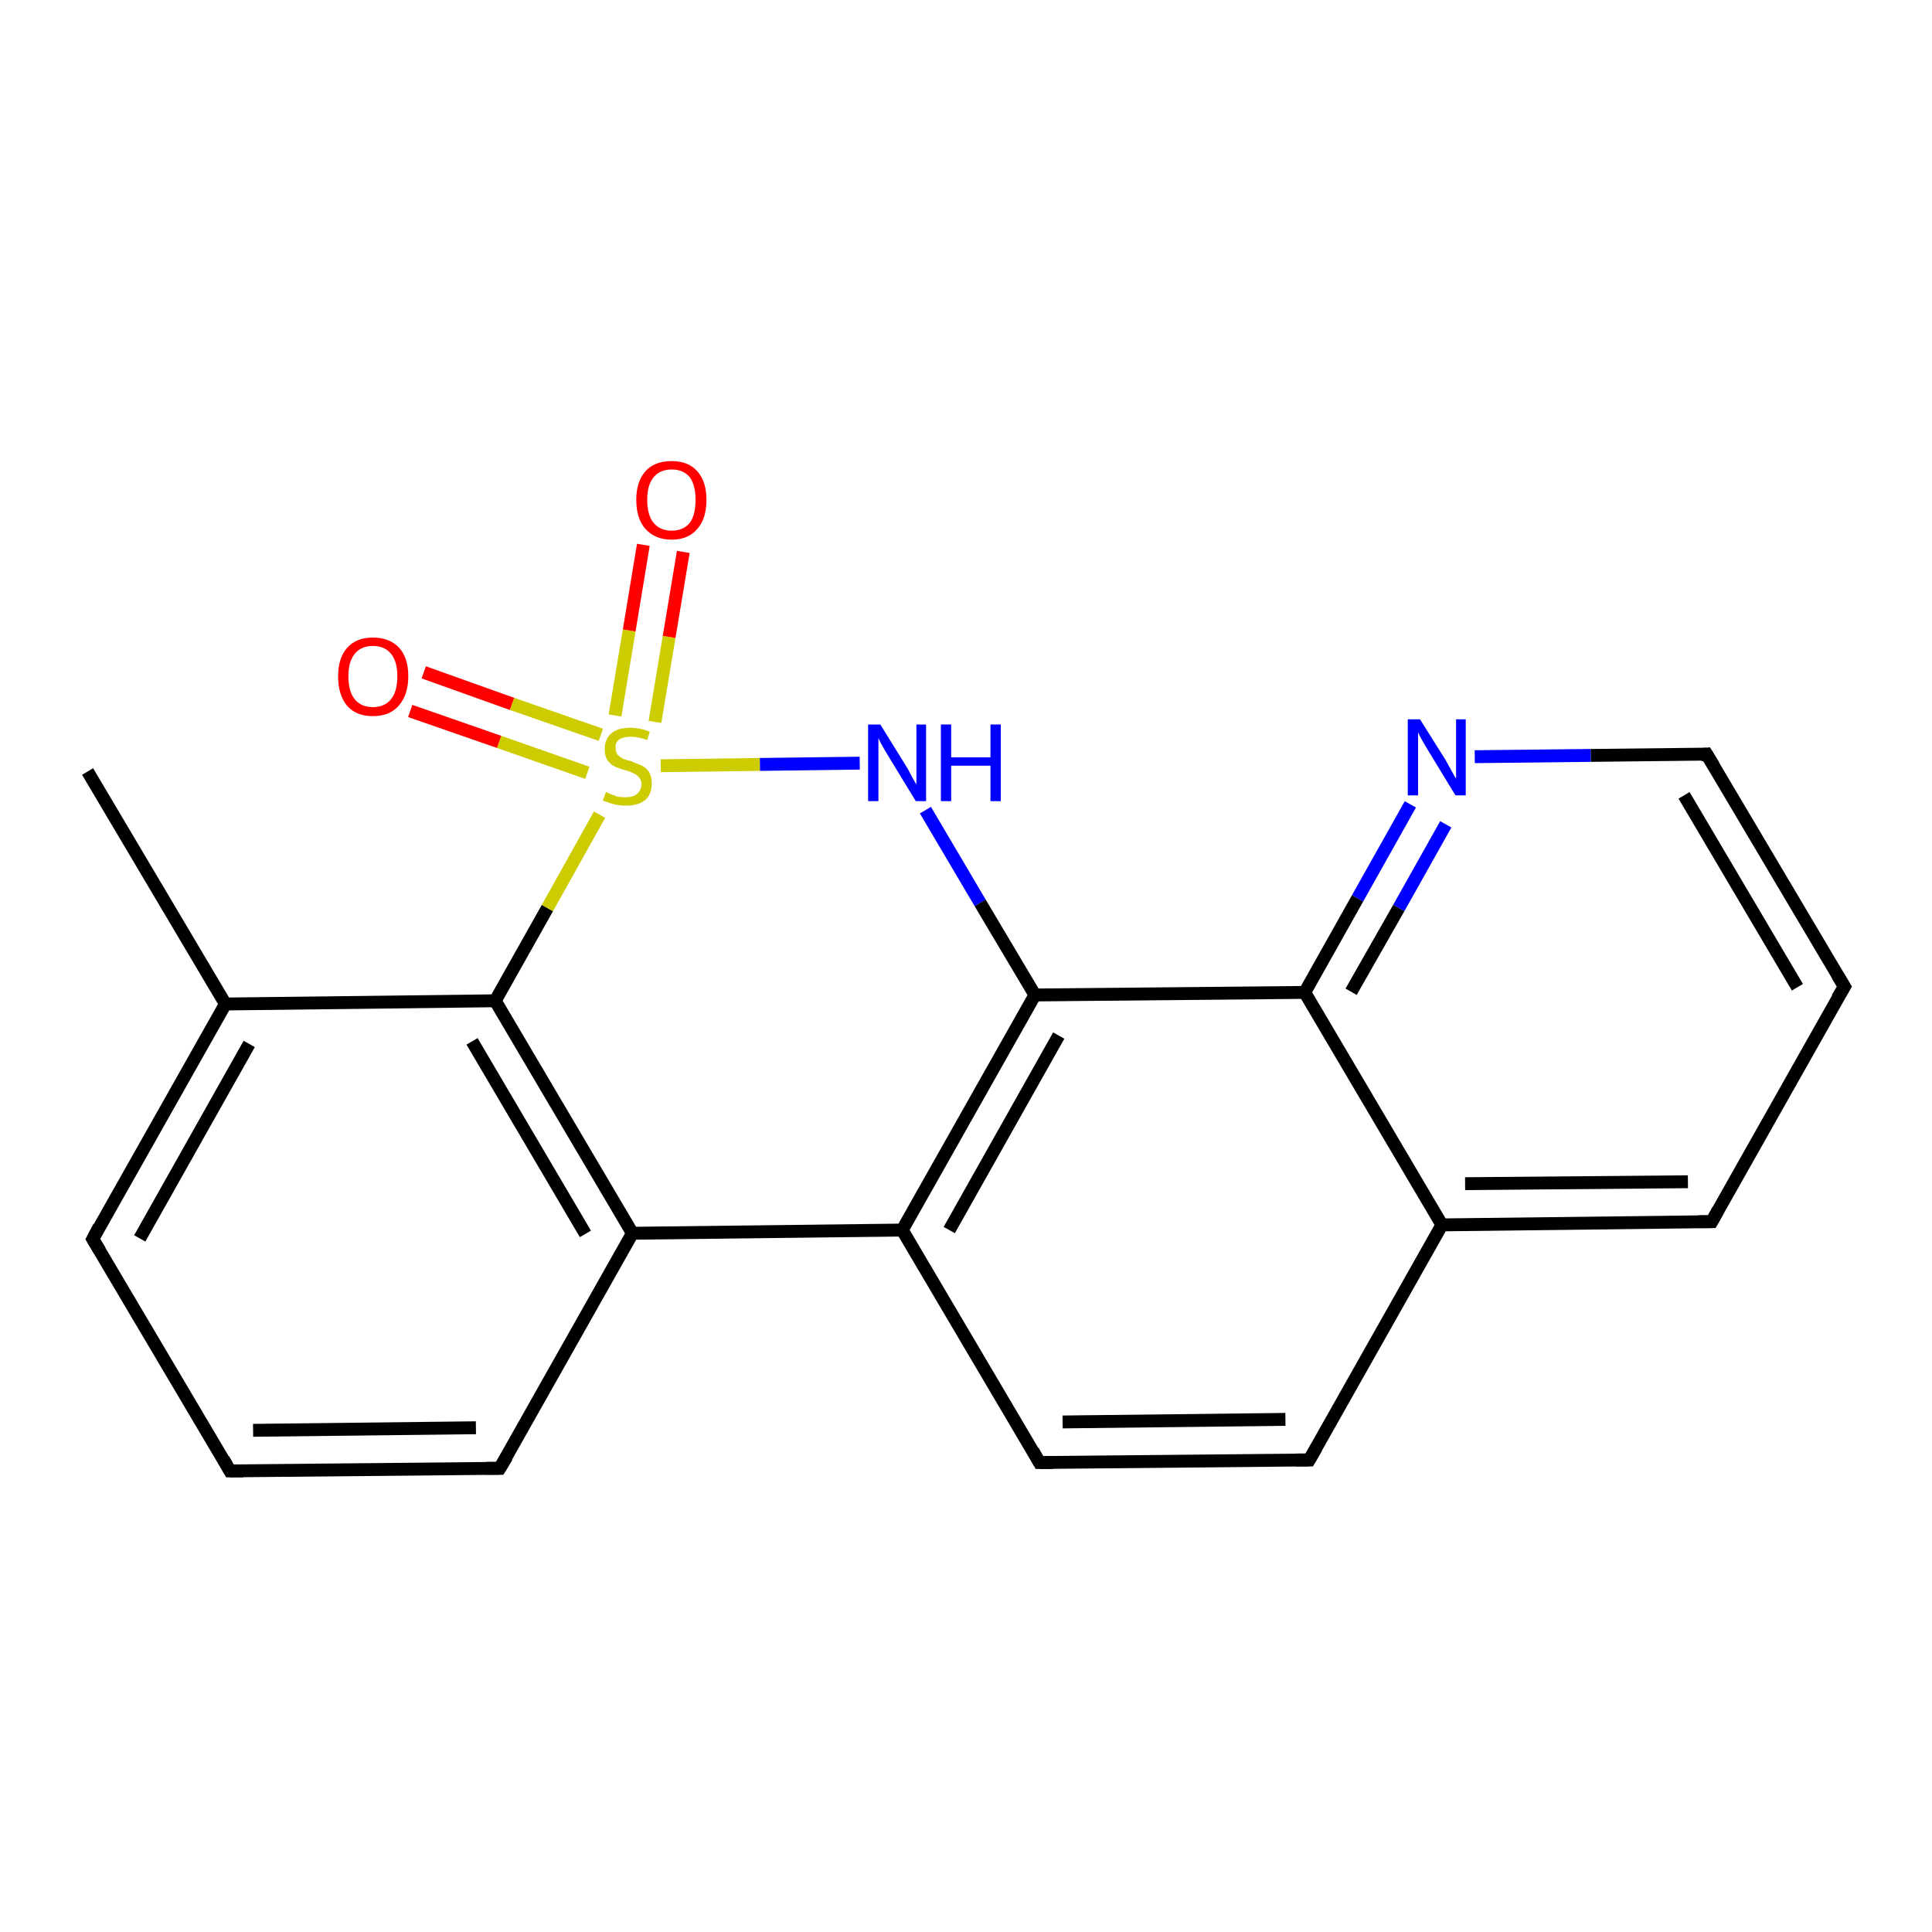 <?xml version='1.0' encoding='iso-8859-1'?>
<svg version='1.1' baseProfile='full'
              xmlns='http://www.w3.org/2000/svg'
                      xmlns:rdkit='http://www.rdkit.org/xml'
                      xmlns:xlink='http://www.w3.org/1999/xlink'
                  xml:space='preserve'
width='300px' height='300px' viewBox='0 0 300 300'>
<!-- END OF HEADER -->
<rect style='opacity:1.0;fill:#FFFFFF;stroke:none' width='300.0' height='300.0' x='0.0' y='0.0'> </rect>
<path class='bond-0 atom-0 atom-1' d='M 13.6,119.8 L 35.0,155.9' style='fill:none;fill-rule:evenodd;stroke:#000000;stroke-width:2.0px;stroke-linecap:butt;stroke-linejoin:miter;stroke-opacity:1' />
<path class='bond-1 atom-1 atom-2' d='M 35.0,155.9 L 14.4,192.4' style='fill:none;fill-rule:evenodd;stroke:#000000;stroke-width:2.0px;stroke-linecap:butt;stroke-linejoin:miter;stroke-opacity:1' />
<path class='bond-1 atom-1 atom-2' d='M 38.7,162.1 L 21.7,192.3' style='fill:none;fill-rule:evenodd;stroke:#000000;stroke-width:2.0px;stroke-linecap:butt;stroke-linejoin:miter;stroke-opacity:1' />
<path class='bond-2 atom-2 atom-3' d='M 14.4,192.4 L 35.7,228.4' style='fill:none;fill-rule:evenodd;stroke:#000000;stroke-width:2.0px;stroke-linecap:butt;stroke-linejoin:miter;stroke-opacity:1' />
<path class='bond-3 atom-3 atom-4' d='M 35.7,228.4 L 77.6,228.0' style='fill:none;fill-rule:evenodd;stroke:#000000;stroke-width:2.0px;stroke-linecap:butt;stroke-linejoin:miter;stroke-opacity:1' />
<path class='bond-3 atom-3 atom-4' d='M 39.3,222.1 L 73.9,221.7' style='fill:none;fill-rule:evenodd;stroke:#000000;stroke-width:2.0px;stroke-linecap:butt;stroke-linejoin:miter;stroke-opacity:1' />
<path class='bond-4 atom-4 atom-5' d='M 77.6,228.0 L 98.2,191.5' style='fill:none;fill-rule:evenodd;stroke:#000000;stroke-width:2.0px;stroke-linecap:butt;stroke-linejoin:miter;stroke-opacity:1' />
<path class='bond-5 atom-5 atom-6' d='M 98.2,191.5 L 76.9,155.4' style='fill:none;fill-rule:evenodd;stroke:#000000;stroke-width:2.0px;stroke-linecap:butt;stroke-linejoin:miter;stroke-opacity:1' />
<path class='bond-5 atom-5 atom-6' d='M 90.9,191.6 L 73.3,161.7' style='fill:none;fill-rule:evenodd;stroke:#000000;stroke-width:2.0px;stroke-linecap:butt;stroke-linejoin:miter;stroke-opacity:1' />
<path class='bond-6 atom-6 atom-7' d='M 76.9,155.4 L 85.0,141.0' style='fill:none;fill-rule:evenodd;stroke:#000000;stroke-width:2.0px;stroke-linecap:butt;stroke-linejoin:miter;stroke-opacity:1' />
<path class='bond-6 atom-6 atom-7' d='M 85.0,141.0 L 93.1,126.5' style='fill:none;fill-rule:evenodd;stroke:#CCCC00;stroke-width:2.0px;stroke-linecap:butt;stroke-linejoin:miter;stroke-opacity:1' />
<path class='bond-7 atom-7 atom-8' d='M 101.7,112.1 L 103.9,98.9' style='fill:none;fill-rule:evenodd;stroke:#CCCC00;stroke-width:2.0px;stroke-linecap:butt;stroke-linejoin:miter;stroke-opacity:1' />
<path class='bond-7 atom-7 atom-8' d='M 103.9,98.9 L 106.1,85.7' style='fill:none;fill-rule:evenodd;stroke:#FF0000;stroke-width:2.0px;stroke-linecap:butt;stroke-linejoin:miter;stroke-opacity:1' />
<path class='bond-7 atom-7 atom-8' d='M 95.5,111.1 L 97.7,97.9' style='fill:none;fill-rule:evenodd;stroke:#CCCC00;stroke-width:2.0px;stroke-linecap:butt;stroke-linejoin:miter;stroke-opacity:1' />
<path class='bond-7 atom-7 atom-8' d='M 97.7,97.9 L 99.9,84.6' style='fill:none;fill-rule:evenodd;stroke:#FF0000;stroke-width:2.0px;stroke-linecap:butt;stroke-linejoin:miter;stroke-opacity:1' />
<path class='bond-8 atom-7 atom-9' d='M 93.3,114.1 L 79.5,109.3' style='fill:none;fill-rule:evenodd;stroke:#CCCC00;stroke-width:2.0px;stroke-linecap:butt;stroke-linejoin:miter;stroke-opacity:1' />
<path class='bond-8 atom-7 atom-9' d='M 79.5,109.3 L 65.8,104.4' style='fill:none;fill-rule:evenodd;stroke:#FF0000;stroke-width:2.0px;stroke-linecap:butt;stroke-linejoin:miter;stroke-opacity:1' />
<path class='bond-8 atom-7 atom-9' d='M 91.2,120.0 L 77.5,115.2' style='fill:none;fill-rule:evenodd;stroke:#CCCC00;stroke-width:2.0px;stroke-linecap:butt;stroke-linejoin:miter;stroke-opacity:1' />
<path class='bond-8 atom-7 atom-9' d='M 77.5,115.2 L 63.7,110.4' style='fill:none;fill-rule:evenodd;stroke:#FF0000;stroke-width:2.0px;stroke-linecap:butt;stroke-linejoin:miter;stroke-opacity:1' />
<path class='bond-9 atom-7 atom-10' d='M 102.6,118.9 L 118.0,118.7' style='fill:none;fill-rule:evenodd;stroke:#CCCC00;stroke-width:2.0px;stroke-linecap:butt;stroke-linejoin:miter;stroke-opacity:1' />
<path class='bond-9 atom-7 atom-10' d='M 118.0,118.7 L 133.5,118.5' style='fill:none;fill-rule:evenodd;stroke:#0000FF;stroke-width:2.0px;stroke-linecap:butt;stroke-linejoin:miter;stroke-opacity:1' />
<path class='bond-10 atom-10 atom-11' d='M 143.7,125.8 L 152.2,140.2' style='fill:none;fill-rule:evenodd;stroke:#0000FF;stroke-width:2.0px;stroke-linecap:butt;stroke-linejoin:miter;stroke-opacity:1' />
<path class='bond-10 atom-10 atom-11' d='M 152.2,140.2 L 160.7,154.5' style='fill:none;fill-rule:evenodd;stroke:#000000;stroke-width:2.0px;stroke-linecap:butt;stroke-linejoin:miter;stroke-opacity:1' />
<path class='bond-11 atom-11 atom-12' d='M 160.7,154.5 L 140.1,191.0' style='fill:none;fill-rule:evenodd;stroke:#000000;stroke-width:2.0px;stroke-linecap:butt;stroke-linejoin:miter;stroke-opacity:1' />
<path class='bond-11 atom-11 atom-12' d='M 164.4,160.8 L 147.4,191.0' style='fill:none;fill-rule:evenodd;stroke:#000000;stroke-width:2.0px;stroke-linecap:butt;stroke-linejoin:miter;stroke-opacity:1' />
<path class='bond-12 atom-12 atom-13' d='M 140.1,191.0 L 161.4,227.1' style='fill:none;fill-rule:evenodd;stroke:#000000;stroke-width:2.0px;stroke-linecap:butt;stroke-linejoin:miter;stroke-opacity:1' />
<path class='bond-13 atom-13 atom-14' d='M 161.4,227.1 L 203.3,226.7' style='fill:none;fill-rule:evenodd;stroke:#000000;stroke-width:2.0px;stroke-linecap:butt;stroke-linejoin:miter;stroke-opacity:1' />
<path class='bond-13 atom-13 atom-14' d='M 165.0,220.8 L 199.6,220.4' style='fill:none;fill-rule:evenodd;stroke:#000000;stroke-width:2.0px;stroke-linecap:butt;stroke-linejoin:miter;stroke-opacity:1' />
<path class='bond-14 atom-14 atom-15' d='M 203.3,226.7 L 223.9,190.2' style='fill:none;fill-rule:evenodd;stroke:#000000;stroke-width:2.0px;stroke-linecap:butt;stroke-linejoin:miter;stroke-opacity:1' />
<path class='bond-15 atom-15 atom-16' d='M 223.9,190.2 L 265.8,189.7' style='fill:none;fill-rule:evenodd;stroke:#000000;stroke-width:2.0px;stroke-linecap:butt;stroke-linejoin:miter;stroke-opacity:1' />
<path class='bond-15 atom-15 atom-16' d='M 227.5,183.8 L 262.1,183.5' style='fill:none;fill-rule:evenodd;stroke:#000000;stroke-width:2.0px;stroke-linecap:butt;stroke-linejoin:miter;stroke-opacity:1' />
<path class='bond-16 atom-16 atom-17' d='M 265.8,189.7 L 286.4,153.2' style='fill:none;fill-rule:evenodd;stroke:#000000;stroke-width:2.0px;stroke-linecap:butt;stroke-linejoin:miter;stroke-opacity:1' />
<path class='bond-17 atom-17 atom-18' d='M 286.4,153.2 L 265.0,117.1' style='fill:none;fill-rule:evenodd;stroke:#000000;stroke-width:2.0px;stroke-linecap:butt;stroke-linejoin:miter;stroke-opacity:1' />
<path class='bond-17 atom-17 atom-18' d='M 279.1,153.3 L 261.5,123.5' style='fill:none;fill-rule:evenodd;stroke:#000000;stroke-width:2.0px;stroke-linecap:butt;stroke-linejoin:miter;stroke-opacity:1' />
<path class='bond-18 atom-18 atom-19' d='M 265.0,117.1 L 247.0,117.3' style='fill:none;fill-rule:evenodd;stroke:#000000;stroke-width:2.0px;stroke-linecap:butt;stroke-linejoin:miter;stroke-opacity:1' />
<path class='bond-18 atom-18 atom-19' d='M 247.0,117.3 L 229.0,117.5' style='fill:none;fill-rule:evenodd;stroke:#0000FF;stroke-width:2.0px;stroke-linecap:butt;stroke-linejoin:miter;stroke-opacity:1' />
<path class='bond-19 atom-19 atom-20' d='M 219.0,124.9 L 210.8,139.5' style='fill:none;fill-rule:evenodd;stroke:#0000FF;stroke-width:2.0px;stroke-linecap:butt;stroke-linejoin:miter;stroke-opacity:1' />
<path class='bond-19 atom-19 atom-20' d='M 210.8,139.5 L 202.6,154.1' style='fill:none;fill-rule:evenodd;stroke:#000000;stroke-width:2.0px;stroke-linecap:butt;stroke-linejoin:miter;stroke-opacity:1' />
<path class='bond-19 atom-19 atom-20' d='M 224.5,128.0 L 217.2,141.0' style='fill:none;fill-rule:evenodd;stroke:#0000FF;stroke-width:2.0px;stroke-linecap:butt;stroke-linejoin:miter;stroke-opacity:1' />
<path class='bond-19 atom-19 atom-20' d='M 217.2,141.0 L 209.8,154.0' style='fill:none;fill-rule:evenodd;stroke:#000000;stroke-width:2.0px;stroke-linecap:butt;stroke-linejoin:miter;stroke-opacity:1' />
<path class='bond-20 atom-6 atom-1' d='M 76.9,155.4 L 35.0,155.9' style='fill:none;fill-rule:evenodd;stroke:#000000;stroke-width:2.0px;stroke-linecap:butt;stroke-linejoin:miter;stroke-opacity:1' />
<path class='bond-21 atom-20 atom-11' d='M 202.6,154.1 L 160.7,154.5' style='fill:none;fill-rule:evenodd;stroke:#000000;stroke-width:2.0px;stroke-linecap:butt;stroke-linejoin:miter;stroke-opacity:1' />
<path class='bond-22 atom-12 atom-5' d='M 140.1,191.0 L 98.2,191.5' style='fill:none;fill-rule:evenodd;stroke:#000000;stroke-width:2.0px;stroke-linecap:butt;stroke-linejoin:miter;stroke-opacity:1' />
<path class='bond-23 atom-20 atom-15' d='M 202.6,154.1 L 223.9,190.2' style='fill:none;fill-rule:evenodd;stroke:#000000;stroke-width:2.0px;stroke-linecap:butt;stroke-linejoin:miter;stroke-opacity:1' />
<path d='M 15.4,190.5 L 14.4,192.4 L 15.5,194.2' style='fill:none;stroke:#000000;stroke-width:2.0px;stroke-linecap:butt;stroke-linejoin:miter;stroke-opacity:1;' />
<path d='M 34.7,226.6 L 35.7,228.4 L 37.8,228.4' style='fill:none;stroke:#000000;stroke-width:2.0px;stroke-linecap:butt;stroke-linejoin:miter;stroke-opacity:1;' />
<path d='M 75.5,228.0 L 77.6,228.0 L 78.7,226.2' style='fill:none;stroke:#000000;stroke-width:2.0px;stroke-linecap:butt;stroke-linejoin:miter;stroke-opacity:1;' />
<path d='M 160.4,225.3 L 161.4,227.1 L 163.5,227.1' style='fill:none;stroke:#000000;stroke-width:2.0px;stroke-linecap:butt;stroke-linejoin:miter;stroke-opacity:1;' />
<path d='M 201.2,226.7 L 203.3,226.7 L 204.4,224.8' style='fill:none;stroke:#000000;stroke-width:2.0px;stroke-linecap:butt;stroke-linejoin:miter;stroke-opacity:1;' />
<path d='M 263.7,189.7 L 265.8,189.7 L 266.8,187.9' style='fill:none;stroke:#000000;stroke-width:2.0px;stroke-linecap:butt;stroke-linejoin:miter;stroke-opacity:1;' />
<path d='M 285.3,155.0 L 286.4,153.2 L 285.3,151.4' style='fill:none;stroke:#000000;stroke-width:2.0px;stroke-linecap:butt;stroke-linejoin:miter;stroke-opacity:1;' />
<path d='M 266.1,118.9 L 265.0,117.1 L 264.1,117.2' style='fill:none;stroke:#000000;stroke-width:2.0px;stroke-linecap:butt;stroke-linejoin:miter;stroke-opacity:1;' />
<path class='atom-7' d='M 94.1 123.0
Q 94.2 123.0, 94.8 123.3
Q 95.3 123.5, 95.9 123.7
Q 96.5 123.8, 97.1 123.8
Q 98.3 123.8, 98.9 123.3
Q 99.6 122.7, 99.6 121.7
Q 99.6 121.1, 99.2 120.7
Q 98.9 120.3, 98.4 120.1
Q 97.9 119.8, 97.1 119.6
Q 96.0 119.3, 95.4 119.0
Q 94.8 118.7, 94.3 118.0
Q 93.9 117.4, 93.9 116.3
Q 93.9 114.8, 94.9 113.9
Q 95.9 113.0, 97.9 113.0
Q 99.3 113.0, 100.9 113.6
L 100.5 114.9
Q 99.0 114.4, 98.0 114.4
Q 96.8 114.4, 96.2 114.8
Q 95.5 115.3, 95.6 116.1
Q 95.6 116.8, 95.9 117.2
Q 96.2 117.5, 96.7 117.8
Q 97.2 118.0, 98.0 118.2
Q 99.0 118.6, 99.7 118.9
Q 100.3 119.2, 100.8 119.9
Q 101.2 120.6, 101.2 121.7
Q 101.2 123.4, 100.1 124.3
Q 99.0 125.1, 97.2 125.1
Q 96.2 125.1, 95.4 124.9
Q 94.6 124.7, 93.6 124.3
L 94.1 123.0
' fill='#CCCC00'/>
<path class='atom-8' d='M 98.8 77.6
Q 98.8 74.8, 100.2 73.2
Q 101.6 71.6, 104.3 71.6
Q 106.9 71.6, 108.3 73.2
Q 109.7 74.8, 109.7 77.6
Q 109.7 80.5, 108.3 82.1
Q 106.9 83.8, 104.3 83.8
Q 101.7 83.8, 100.2 82.1
Q 98.8 80.5, 98.8 77.6
M 104.3 82.4
Q 106.1 82.4, 107.1 81.2
Q 108.0 80.0, 108.0 77.6
Q 108.0 75.3, 107.1 74.1
Q 106.1 72.9, 104.3 72.9
Q 102.5 72.9, 101.5 74.1
Q 100.5 75.3, 100.5 77.6
Q 100.5 80.0, 101.5 81.2
Q 102.5 82.4, 104.3 82.4
' fill='#FF0000'/>
<path class='atom-9' d='M 52.5 105.0
Q 52.5 102.2, 53.9 100.6
Q 55.3 99.0, 57.9 99.0
Q 60.5 99.0, 62.0 100.6
Q 63.4 102.2, 63.4 105.0
Q 63.4 107.9, 61.9 109.6
Q 60.5 111.2, 57.9 111.2
Q 55.3 111.2, 53.9 109.6
Q 52.5 107.9, 52.5 105.0
M 57.9 109.8
Q 59.7 109.8, 60.7 108.6
Q 61.7 107.4, 61.7 105.0
Q 61.7 102.7, 60.7 101.5
Q 59.7 100.3, 57.9 100.3
Q 56.1 100.3, 55.1 101.5
Q 54.1 102.7, 54.1 105.0
Q 54.1 107.4, 55.1 108.6
Q 56.1 109.8, 57.9 109.8
' fill='#FF0000'/>
<path class='atom-10' d='M 136.7 112.5
L 140.6 118.8
Q 141.0 119.4, 141.6 120.6
Q 142.2 121.7, 142.3 121.8
L 142.3 112.5
L 143.8 112.5
L 143.8 124.4
L 142.2 124.4
L 138.0 117.5
Q 137.5 116.7, 137.0 115.8
Q 136.5 114.9, 136.4 114.6
L 136.4 124.4
L 134.8 124.4
L 134.8 112.5
L 136.7 112.5
' fill='#0000FF'/>
<path class='atom-10' d='M 146.1 112.5
L 147.7 112.5
L 147.7 117.6
L 153.8 117.6
L 153.8 112.5
L 155.4 112.5
L 155.4 124.4
L 153.8 124.4
L 153.8 118.9
L 147.7 118.9
L 147.7 124.4
L 146.1 124.4
L 146.1 112.5
' fill='#0000FF'/>
<path class='atom-19' d='M 220.5 111.7
L 224.4 117.9
Q 224.8 118.6, 225.4 119.7
Q 226.0 120.8, 226.1 120.9
L 226.1 111.7
L 227.6 111.7
L 227.6 123.5
L 226.0 123.5
L 221.8 116.6
Q 221.3 115.8, 220.8 114.9
Q 220.3 114.0, 220.2 113.7
L 220.2 123.5
L 218.6 123.5
L 218.6 111.7
L 220.5 111.7
' fill='#0000FF'/>
</svg>
